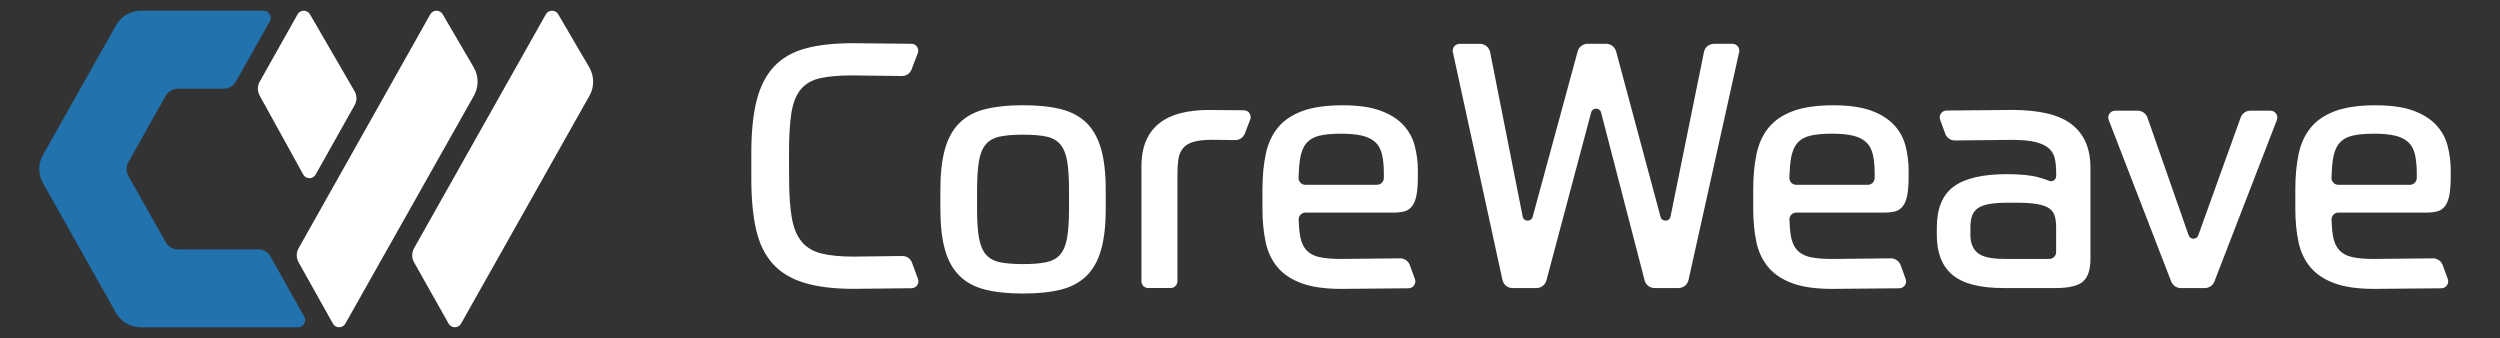 <svg version="1.1" id="Layer_1" xmlns="http://www.w3.org/2000/svg" x="0" y="0" viewBox="0 0 4578 619" style="enable-background:new 0 0 4578 619" xml:space="preserve"><rect x="0" y="0" width="4578" height="619" fill="#333333" stroke="none"/><style>.st1{fill:#fff}</style><path d="M472.7 456.7H326.1c-9.5 0-18.2-5.1-22.8-13.3l-68.1-121c-4.5-8-4.5-17.7 0-25.7l68.1-121c4.6-8.2 13.4-13.3 22.8-13.3h83.3c9.5 0 18.2-5.1 22.8-13.3L494 39.2c4.9-8.7-1.4-19.5-11.4-19.5H258c-18.9 0-36.4 10.2-45.6 26.7L78.7 283.8c-9 15.9-9 35.4 0 51.4l133.6 237.5c9.3 16.5 26.7 26.7 45.6 26.7h287.9c10 0 16.3-10.8 11.4-19.5L495.5 470c-4.6-8.2-13.3-13.3-22.8-13.3z" style="fill-rule:evenodd;clip-rule:evenodd;fill:#2272ad"/><path class="st1" d="m867.4 123.2-56.8-97.1c-5.1-8.7-17.7-8.6-22.7.2L546.8 454.6c-4.5 8-4.5 17.7 0 25.7l62.8 112.3c5 8.9 17.8 8.9 22.8.1l235.4-417.4c9.1-16.2 9-36-.4-52.1z"/><path d="m578 319.6 71.3-126.9c4.6-8.1 4.5-18-.2-26L567.6 26.2c-5.1-8.8-17.8-8.7-22.7.1l-69.3 123.2c-4.4 7.9-4.5 17.5-.1 25.5l79.7 144.5c4.9 9 17.8 9.1 22.8.1z" style="fill-rule:evenodd;clip-rule:evenodd;fill:#fff"/><path class="st1" d="m1079 123.2-56.8-97.1c-5.1-8.7-17.7-8.6-22.7.2L758.2 454.6c-4.5 8-4.5 17.7 0 25.7l63.3 112.3c5 8.9 17.8 8.9 22.8 0l235.2-417.4c9.1-16.1 8.9-35.9-.5-52z"/><g><path class="st1" d="M3138.7 80.2h33.7c8 0 14 7.4 12.3 15.3L3092 512.8c-1.9 8.6-9.6 14.7-18.4 14.7h-43.8c-8.6 0-16.1-5.8-18.2-14.1L2931.9 206c-2.4-9.4-15.7-9.4-18.2-.1l-81.9 307.6c-2.2 8.2-9.7 14-18.2 14h-43.9c-8.9 0-16.5-6.2-18.4-14.8l-90.8-417.2c-1.7-7.8 4.3-15.2 12.3-15.2h37.4c9 0 16.7 6.4 18.5 15.2l59.6 301c1.9 9.8 15.7 10.2 18.3.6l82.4-303c2.2-8.2 9.7-13.9 18.2-13.9h34c8.5 0 16 5.7 18.2 13.9l81.4 303c2.6 9.6 16.3 9.2 18.3-.6l61.2-301.3c1.7-8.7 9.4-15 18.4-15zM1445 326.5c0 29.7 1.7 53.9 5 72.6 3.3 18.6 9.4 33.2 18.2 43.7 8.8 10.5 20.8 17.6 36.1 21.4 15.3 3.8 34.9 5.7 58.7 5.7 12 0 64.3-.7 89.2-1.1 8-.1 15.2 4.8 17.9 12.3l10.9 29.8c3 8.1-3 16.8-11.6 16.9-32.6.4-99.5 1.1-106.4 1.1-36 0-66.1-3.7-90.1-11-24.1-7.3-43.3-18.9-57.8-34.9-14.4-15.9-24.6-36.7-30.5-62.5-5.9-25.8-8.8-57.1-8.8-93.9v-45.9c0-38.5 3.2-70.7 9.7-96.4 6.5-25.8 17.1-46.5 31.7-62.2 14.7-15.7 33.8-26.8 57.5-33.3 23.7-6.5 52.9-9.7 87.6-9.7 11.2 0 75.1.7 106.8 1.1 8.7.1 14.7 8.8 11.6 17l-11.4 29.9c-2.8 7.4-9.9 12.3-17.8 12.1-26.5-.3-84.4-1.1-90.5-1.1-24.3 0-44 1.7-59 5-15.1 3.4-26.9 10.2-35.5 20.4-8.6 10.3-14.3 24.7-17.3 43.3-2.9 18.6-4.4 43.2-4.4 73.8l.2 45.9zM1873.4 192.7c27.2 0 50.3 2.4 69.4 7.2 19.1 4.8 34.6 13.2 46.8 25.1 12.1 11.9 21 27.9 26.7 47.7 5.7 19.9 8.5 44.9 8.5 75.1v34.6c0 30.2-2.8 55.2-8.5 75.1-5.7 19.9-14.6 35.8-26.7 47.7-12.2 11.9-27.7 20.3-46.8 25.1-19.1 4.8-42.2 7.2-69.4 7.2-27.2 0-50.4-2.4-69.4-7.2-19.1-4.8-34.7-13.2-46.8-25.1-12.2-11.9-21-27.8-26.7-47.7-5.7-19.9-8.5-44.9-8.5-75.1v-34.6c0-30.2 2.8-55.2 8.5-75.1 5.7-19.9 14.5-35.8 26.7-47.7 12.1-11.9 27.7-20.3 46.8-25.1 19.1-4.8 42.2-7.2 69.4-7.2zm84.2 155.1c0-22.2-1.2-39.9-3.5-53.1-2.3-13.2-6.5-23.3-12.6-30.5-6.1-7.1-14.6-11.8-25.4-14.1-10.9-2.3-25.1-3.5-42.7-3.5s-31.8 1.2-42.7 3.5c-10.9 2.3-19.4 7-25.4 14.1-6.1 7.1-10.3 17.3-12.6 30.5-2.3 13.2-3.5 30.9-3.5 53.1v34.6c0 22.2 1.1 39.9 3.5 53.1 2.3 13.2 6.5 23.4 12.6 30.5 6.1 7.1 14.5 11.8 25.4 14.1 10.9 2.3 25.1 3.5 42.7 3.5s31.8-1.1 42.7-3.5c10.9-2.3 19.4-7 25.4-14.1 6.1-7.1 10.3-17.3 12.6-30.5 2.3-13.2 3.5-30.9 3.5-53.1v-34.6zM2102.7 527.5c-6.9 0-12.5-5.6-12.5-12.5V305.1c0-18.8 2.9-34.9 8.8-48.1 5.9-13.2 14.1-23.9 24.8-32 10.7-8.2 23.6-14.1 38.6-17.9 15.1-3.8 31.8-5.7 50.3-5.7 13.2 0 44.9.3 65.1.5 8.8.1 14.7 8.9 11.6 17l-9.8 25.5c-2.8 7.4-9.9 12.2-17.8 12.1-15.3-.2-38.9-.5-42.8-.5-14.7 0-26.2 1.4-34.6 4.1-8.4 2.7-14.7 6.8-18.8 12.3-4.2 5.4-6.8 12.1-7.9 20.1-1.1 8-1.6 17-1.6 27v195.4c0 6.9-5.6 12.5-12.5 12.5h-40.9zM2390.6 389.3c-7.1 0-12.8 5.9-12.5 13 .4 11.7 1.2 21.7 2.6 29.7 1.9 10.9 5.7 19.5 11.3 25.8 5.7 6.3 13.5 10.6 23.6 12.9 10 2.3 23.4 3.5 40.2 3.5 9.5 0 78.5-.8 108-1.1 8-.1 15.1 4.9 17.9 12.4l9.3 25.5c3 8.1-3 16.8-11.7 16.9-36.3.3-116.1 1.1-123.5 1.1-29.7 0-53.9-3.5-72.6-10.4-18.6-6.9-33.3-16.7-44-29.5-10.7-12.8-17.9-28.3-21.7-46.5-3.8-18.2-5.7-38.4-5.7-60.6v-35.2c0-23.9 2-45.3 6-64.4 4-19.1 11.3-35.2 22-48.4 10.7-13.2 25.5-23.3 44.6-30.5 19-7.1 43.9-10.7 74.4-10.7 28.1 0 51 3.3 68.8 9.7 17.8 6.5 31.8 15.3 42.1 26.4 10.3 11.1 17.3 23.9 21 38.3 3.8 14.4 5.7 29.4 5.7 44.9v9.4c0 15.1-.8 27-2.5 35.8-1.7 8.8-4.4 15.6-8.2 20.4-3.8 4.8-8.5 8-14.1 9.4-5.7 1.5-12.5 2.2-20.4 2.2h-160.6zm65.1-144.5c-16.8 0-30.2 1.3-40.2 3.8-10 2.5-17.9 7.2-23.6 14.1-5.7 6.9-9.4 16.4-11.3 28.6-1.4 9.3-2.3 20.7-2.7 34.2-.2 7.1 5.5 12.9 12.5 12.9h131.2c6.9 0 12.5-5.6 12.5-12.5v-8.8c0-13.8-1.2-25.4-3.5-34.9-2.3-9.4-6.5-16.9-12.6-22.3-6.1-5.4-14.1-9.3-24.2-11.6-9.8-2.3-22.6-3.5-38.1-3.5zM3289.3 389.3c-7.1 0-12.8 5.9-12.5 13 .4 11.7 1.2 21.7 2.6 29.7 1.9 10.9 5.7 19.5 11.3 25.8 5.7 6.3 13.5 10.6 23.6 12.9 10 2.3 23.4 3.5 40.2 3.5 9.5 0 78.5-.8 108-1.1 8-.1 15.1 4.9 17.9 12.4l9.3 25.5c3 8.1-3 16.8-11.7 16.9-36.3.3-116.1 1.1-123.5 1.1-29.7 0-53.9-3.5-72.6-10.4-18.6-6.9-33.3-16.7-44-29.5-10.7-12.8-17.9-28.3-21.7-46.5-3.8-18.2-5.7-38.4-5.7-60.6v-35.2c0-23.9 2-45.3 6-64.4 4-19.1 11.3-35.2 22-48.4 10.7-13.2 25.5-23.3 44.6-30.5 19-7.1 43.9-10.7 74.4-10.7 28.1 0 51 3.3 68.8 9.7 17.8 6.5 31.8 15.3 42.1 26.4 10.3 11.1 17.3 23.9 21 38.3 3.8 14.4 5.7 29.4 5.7 44.9v9.4c0 15.1-.8 27-2.5 35.8-1.7 8.8-4.4 15.6-8.2 20.4-3.8 4.8-8.5 8-14.1 9.4-5.7 1.5-12.5 2.2-20.4 2.2h-160.6zm65.2-144.5c-16.8 0-30.2 1.3-40.2 3.8-10 2.5-17.9 7.2-23.6 14.1-5.7 6.9-9.4 16.4-11.3 28.6-1.4 9.3-2.3 20.7-2.7 34.2-.2 7.1 5.5 12.9 12.5 12.9h131.2c6.9 0 12.5-5.6 12.5-12.5v-8.8c0-13.8-1.2-25.4-3.5-34.9-2.3-9.4-6.5-16.9-12.6-22.3-6.1-5.4-14.1-9.3-24.2-11.6-9.9-2.3-22.6-3.5-38.1-3.5zM4282 389.3c-7.1 0-12.8 5.9-12.5 13 .4 11.7 1.2 21.7 2.6 29.7 1.9 10.9 5.7 19.5 11.3 25.8 5.7 6.3 13.5 10.6 23.6 12.9 10 2.3 23.4 3.5 40.2 3.5 9.5 0 78.5-.8 108-1.1 8-.1 15.1 4.9 17.9 12.4l9.3 25.5c3 8.1-3 16.8-11.7 16.9-36.3.3-116.1 1.1-123.5 1.1-29.7 0-53.9-3.5-72.6-10.4-18.6-6.9-33.3-16.7-44-29.5-10.7-12.8-17.9-28.3-21.7-46.5-3.8-18.2-5.7-38.4-5.7-60.6v-35.2c0-23.9 2-45.3 6-64.4 4-19.1 11.3-35.2 22-48.4 10.7-13.2 25.5-23.3 44.6-30.5 19-7.1 43.9-10.7 74.4-10.7 28.1 0 51 3.3 68.8 9.7 17.8 6.5 31.8 15.3 42.1 26.4 10.3 11.1 17.3 23.9 21 38.3 3.8 14.4 5.7 29.4 5.7 44.9v9.4c0 15.1-.8 27-2.5 35.8-1.7 8.8-4.4 15.6-8.2 20.4-3.8 4.8-8.5 8-14.1 9.4-5.7 1.5-12.5 2.2-20.4 2.2H4282zm65.2-144.5c-16.8 0-30.2 1.3-40.2 3.8-10 2.5-17.9 7.2-23.6 14.1-5.7 6.9-9.4 16.4-11.3 28.6-1.4 9.3-2.3 20.7-2.7 34.2-.2 7.1 5.5 12.9 12.5 12.9h131.2c6.9 0 12.5-5.6 12.5-12.5v-8.8c0-13.8-1.2-25.4-3.5-34.9-2.3-9.4-6.5-16.9-12.6-22.3-6.1-5.4-14.1-9.3-24.2-11.6-9.8-2.3-22.6-3.5-38.1-3.5zM3828.1 473.5c0 20.1-4.6 34.1-13.8 42.1-9.2 8-26 11.9-50.3 11.9h-94.2c-44 0-75.5-8.1-94.5-24.2-19.1-16.1-28.6-40.3-28.6-72.6v-13.8c0-35.2 10.4-60.3 31.1-75.4s53.1-22.6 97.1-22.6c25.1 0 44.8 2 59 6 7.1 2 13.3 4.1 18.5 6.2 6.2 2.5 12.9-2.1 12.9-8.8v-3.4c0-10.5-.7-19.6-2.2-27.3-1.5-7.7-5-14.2-10.7-19.5-5.7-5.2-13.8-9.2-24.5-11.9-10.7-2.7-25.2-4.1-43.7-4.1-13.6 0-76.4.8-104.2 1.1-8 .1-15.2-4.9-17.9-12.4l-9.3-25.5c-3-8.1 3-16.8 11.6-16.9 34.1-.3 106.5-1.1 119.8-1.1 50.7 0 87.3 8.9 109.9 26.7 22.6 17.8 33.9 44.1 33.9 78.8v166.7zm-219.9-43.4c0 14.7 4.4 25.7 13.2 33 8.8 7.3 24.9 11 48.4 11h82.9c6.9 0 12.5-5.6 12.5-12.5v-45.2c0-8-.8-14.9-2.5-20.7-1.7-5.9-5-10.6-10.1-14.1-5-3.6-12.4-6.2-22-7.9-9.6-1.7-22.4-2.5-38.3-2.5h-14.4c-13.8 0-25.2.7-34.2 2.2-9 1.5-16.1 4-21.4 7.5-5.2 3.6-8.9 8.3-11 14.1-2.1 5.9-3.1 13.2-3.1 22v13.1zM3932.4 215.3l75.4 215.5c2.9 8.4 14.7 8.4 17.7.1l77.6-215.7c2.7-7.5 9.8-12.5 17.7-12.5h36.9c8.8 0 14.9 8.9 11.7 17.1L4055 515.5c-2.8 7.3-9.8 12-17.6 12h-43.9c-7.8 0-14.7-4.8-17.6-12l-114.4-295.7c-3.2-8.2 2.9-17.1 11.7-17.1h41.2c8.2 0 15.3 5.1 18 12.6z"/></g></svg>